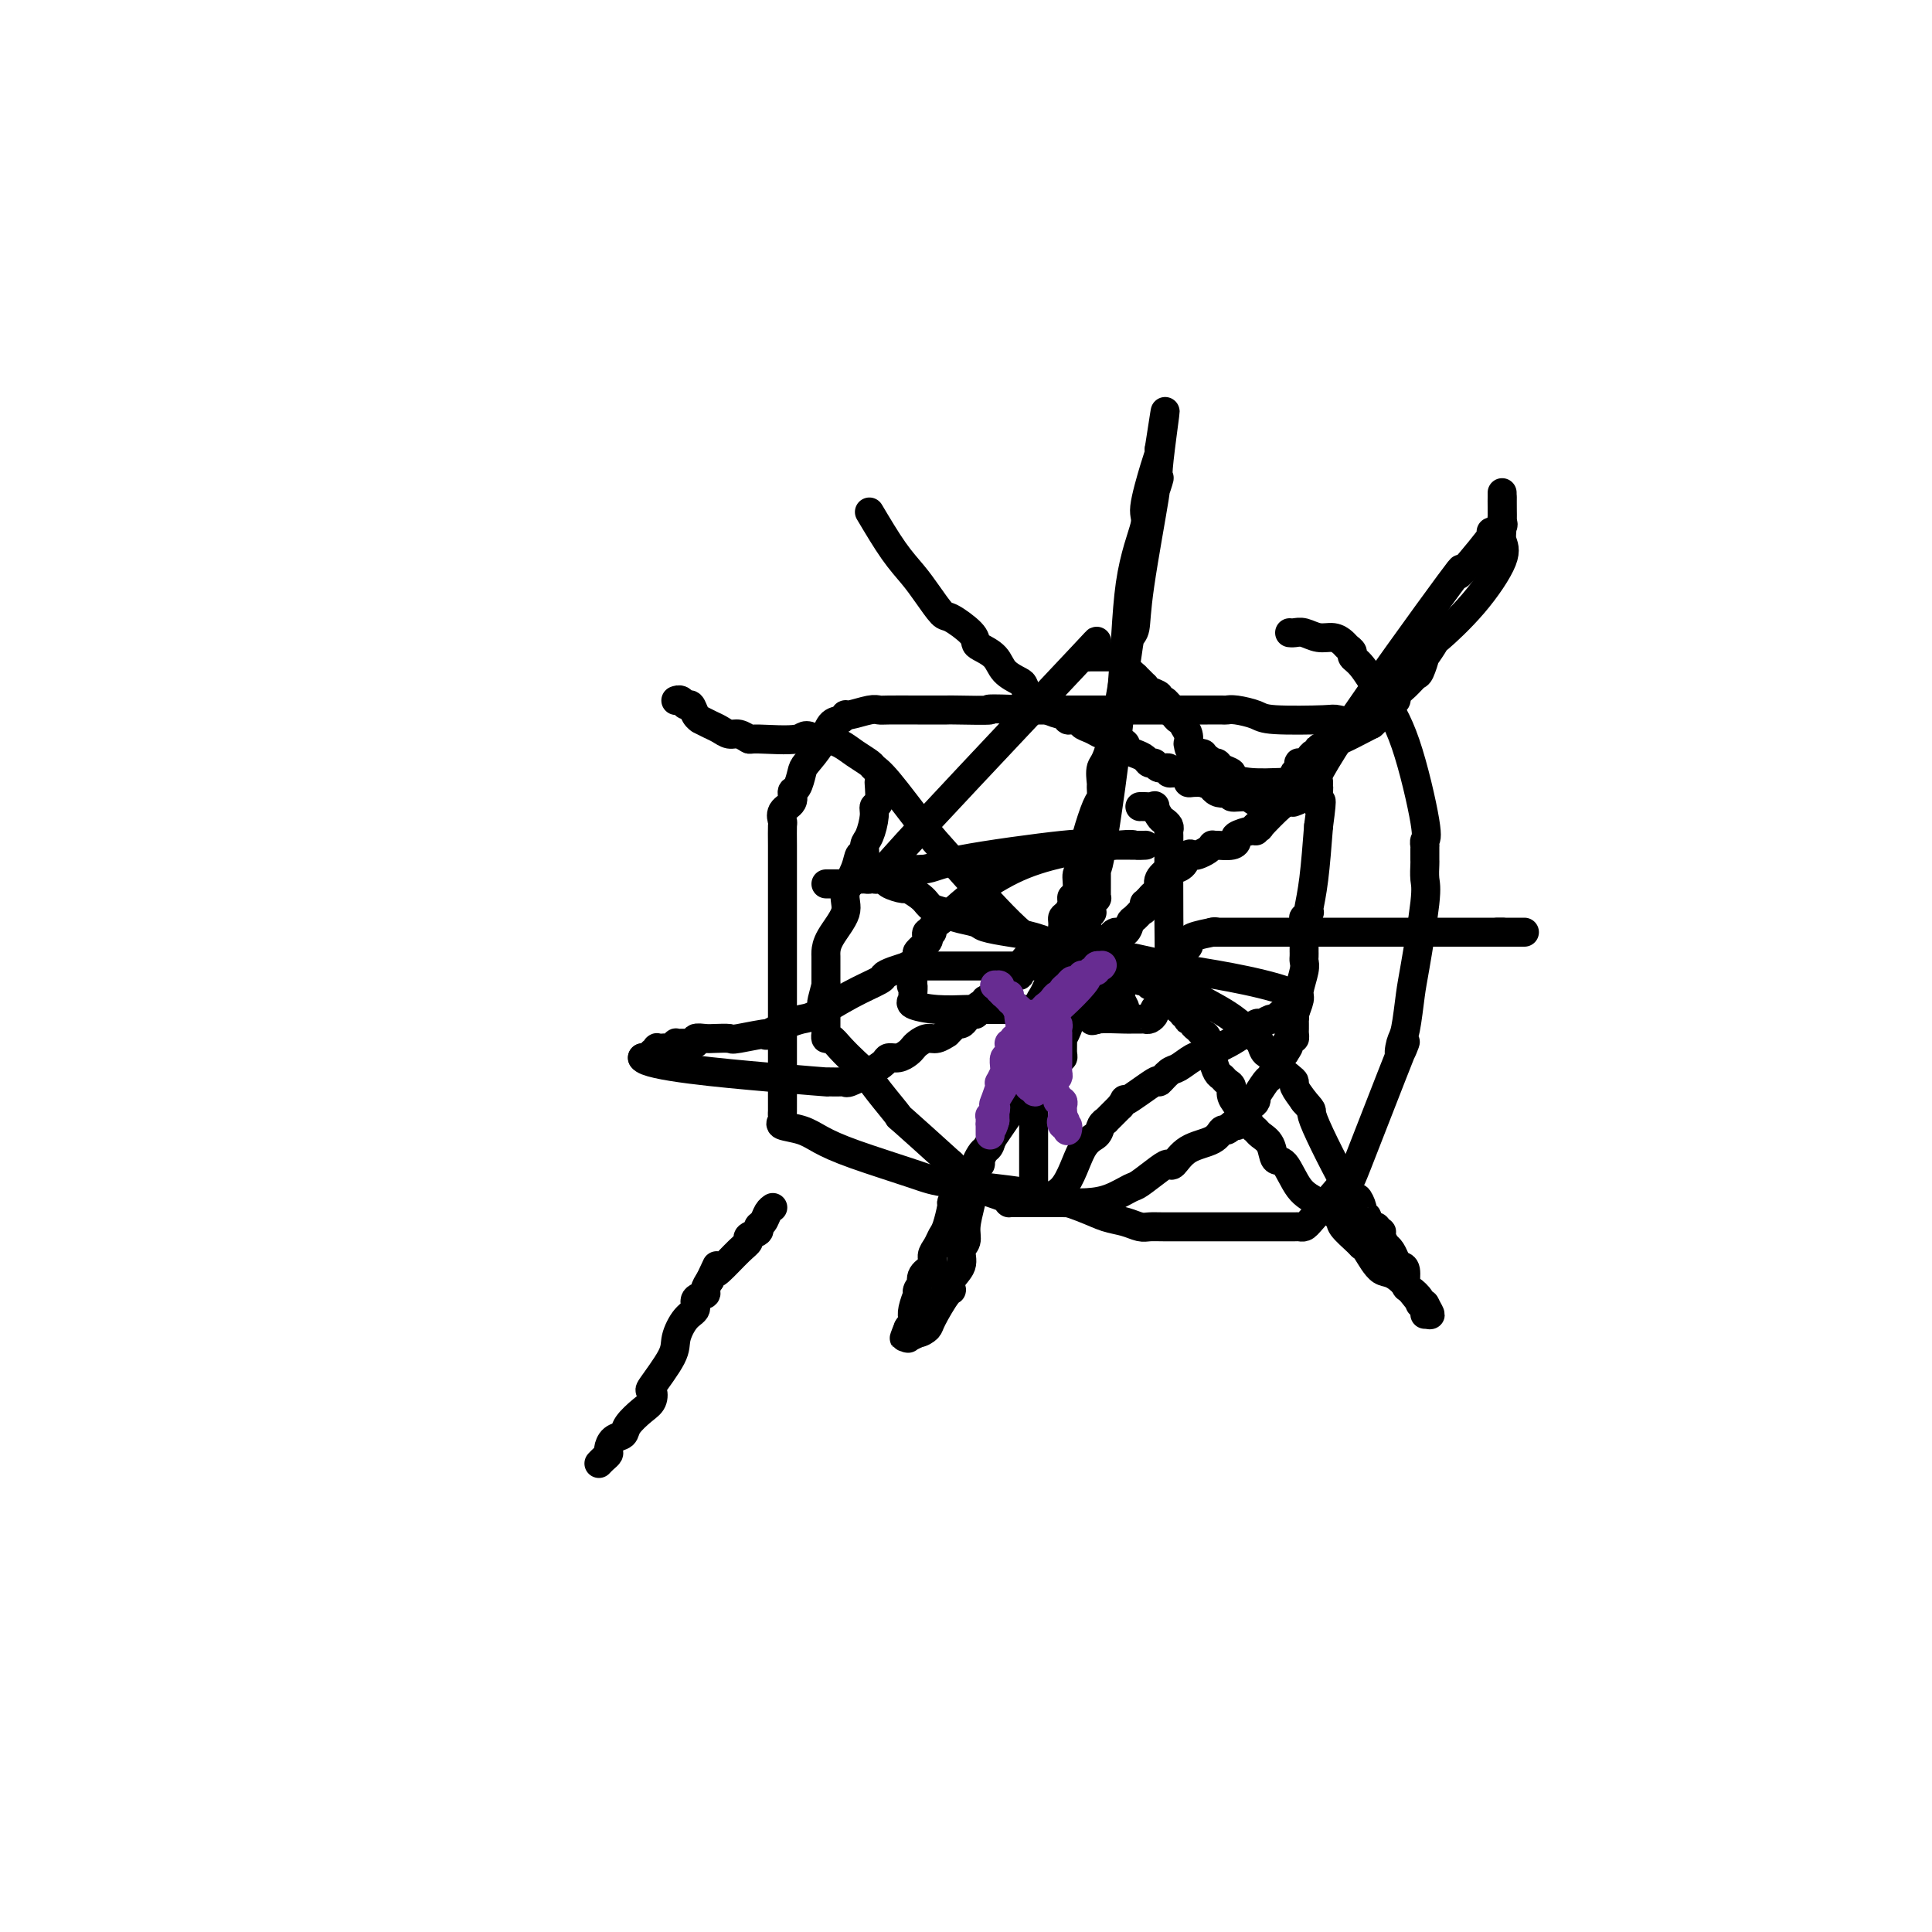 <svg viewBox='0 0 400 400' version='1.1' xmlns='http://www.w3.org/2000/svg' xmlns:xlink='http://www.w3.org/1999/xlink'><g fill='none' stroke='#000000' stroke-width='6' stroke-linecap='round' stroke-linejoin='round'><path d='M124,303c0.305,-0.325 0.611,-0.650 1,-1c0.389,-0.350 0.862,-0.726 1,-1c0.138,-0.274 -0.059,-0.448 0,-1c0.059,-0.552 0.373,-1.484 1,-2c0.627,-0.516 1.566,-0.615 2,-1c0.434,-0.385 0.361,-1.054 1,-2c0.639,-0.946 1.990,-2.168 3,-3c1.010,-0.832 1.681,-1.274 2,-2c0.319,-0.726 0.287,-1.735 0,-2c-0.287,-0.265 -0.829,0.214 0,-1c0.829,-1.214 3.029,-4.122 4,-6c0.971,-1.878 0.713,-2.727 1,-4c0.287,-1.273 1.120,-2.970 2,-4c0.880,-1.030 1.808,-1.392 2,-2c0.192,-0.608 -0.351,-1.462 0,-2c0.351,-0.538 1.594,-0.760 2,-1c0.406,-0.240 -0.027,-0.497 0,-1c0.027,-0.503 0.513,-1.251 1,-2'/><path d='M147,265c2.078,-4.378 1.273,-2.822 1,-2c-0.273,0.822 -0.013,0.911 1,0c1.013,-0.911 2.778,-2.822 4,-4c1.222,-1.178 1.900,-1.624 2,-2c0.100,-0.376 -0.377,-0.682 0,-1c0.377,-0.318 1.607,-0.649 2,-1c0.393,-0.351 -0.052,-0.721 0,-1c0.052,-0.279 0.602,-0.467 1,-1c0.398,-0.533 0.646,-1.413 1,-2c0.354,-0.587 0.816,-0.882 1,-1c0.184,-0.118 0.092,-0.059 0,0'/><path d='M182,162c0.119,1.609 0.238,3.217 0,4c-0.238,0.783 -0.833,0.740 -1,1c-0.167,0.260 0.096,0.824 0,2c-0.096,1.176 -0.549,2.963 -1,4c-0.451,1.037 -0.900,1.323 -1,2c-0.100,0.677 0.148,1.743 0,2c-0.148,0.257 -0.691,-0.297 -1,0c-0.309,0.297 -0.384,1.446 -1,3c-0.616,1.554 -1.773,3.515 -2,5c-0.227,1.485 0.475,2.495 0,4c-0.475,1.505 -2.127,3.505 -3,5c-0.873,1.495 -0.966,2.483 -1,3c-0.034,0.517 -0.009,0.561 0,1c0.009,0.439 0.002,1.272 0,2c-0.002,0.728 -0.001,1.351 0,2c0.001,0.649 0.000,1.325 0,2'/><path d='M171,204c-1.702,6.538 -0.456,1.884 0,1c0.456,-0.884 0.122,2.001 0,3c-0.122,0.999 -0.033,0.110 0,0c0.033,-0.110 0.009,0.559 0,1c-0.009,0.441 -0.002,0.653 0,1c0.002,0.347 0.001,0.829 0,1c-0.001,0.171 -0.000,0.032 0,0c0.000,-0.032 0.000,0.044 0,0c-0.000,-0.044 -0.000,-0.209 0,0c0.000,0.209 0.000,0.792 0,1c-0.000,0.208 -0.000,0.042 0,0c0.000,-0.042 0.000,0.041 0,0c-0.000,-0.041 -0.000,-0.207 0,0c0.000,0.207 0.000,0.786 0,1c-0.000,0.214 -0.000,0.061 0,0c0.000,-0.061 0.000,-0.032 0,0c-0.000,0.032 -0.001,0.065 0,0c0.001,-0.065 0.003,-0.229 0,0c-0.003,0.229 -0.010,0.851 0,1c0.010,0.149 0.037,-0.174 0,0c-0.037,0.174 -0.137,0.847 0,1c0.137,0.153 0.513,-0.212 1,0c0.487,0.212 1.085,1.001 2,2c0.915,0.999 2.147,2.209 3,3c0.853,0.791 1.328,1.165 2,2c0.672,0.835 1.541,2.131 3,4c1.459,1.869 3.508,4.311 4,5c0.492,0.689 -0.574,-0.375 1,1c1.574,1.375 5.787,5.187 10,9'/><path d='M197,241c4.808,5.204 3.828,4.715 5,5c1.172,0.285 4.496,1.344 6,2c1.504,0.656 1.186,0.908 1,1c-0.186,0.092 -0.242,0.025 0,0c0.242,-0.025 0.783,-0.007 1,0c0.217,0.007 0.110,0.002 0,0c-0.110,-0.002 -0.224,-0.000 0,0c0.224,0.000 0.785,0.000 1,0c0.215,-0.000 0.083,0.000 0,0c-0.083,-0.000 -0.117,-0.000 0,0c0.117,0.000 0.386,0.001 1,0c0.614,-0.001 1.573,-0.002 3,0c1.427,0.002 3.321,0.007 4,0c0.679,-0.007 0.144,-0.027 1,0c0.856,0.027 3.104,0.102 5,0c1.896,-0.102 3.439,-0.382 5,-1c1.561,-0.618 3.138,-1.575 4,-2c0.862,-0.425 1.008,-0.320 2,-1c0.992,-0.680 2.829,-2.145 4,-3c1.171,-0.855 1.676,-1.098 2,-1c0.324,0.098 0.468,0.539 1,0c0.532,-0.539 1.453,-2.057 3,-3c1.547,-0.943 3.721,-1.310 5,-2c1.279,-0.690 1.663,-1.701 2,-2c0.337,-0.299 0.626,0.116 1,0c0.374,-0.116 0.832,-0.763 1,-1c0.168,-0.237 0.045,-0.063 0,0c-0.045,0.063 -0.012,0.017 0,0c0.012,-0.017 0.003,-0.005 0,0c-0.003,0.005 -0.002,0.002 0,0'/><path d='M255,233c4.580,-2.475 1.031,-0.663 0,0c-1.031,0.663 0.456,0.178 1,0c0.544,-0.178 0.146,-0.048 0,0c-0.146,0.048 -0.039,0.013 0,0c0.039,-0.013 0.011,-0.003 0,0c-0.011,0.003 -0.005,-0.001 0,0c0.005,0.001 0.009,0.007 0,0c-0.009,-0.007 -0.031,-0.025 0,0c0.031,0.025 0.116,0.095 0,0c-0.116,-0.095 -0.434,-0.354 0,-1c0.434,-0.646 1.619,-1.680 2,-2c0.381,-0.320 -0.043,0.075 0,0c0.043,-0.075 0.554,-0.619 1,-1c0.446,-0.381 0.826,-0.598 1,-1c0.174,-0.402 0.141,-0.989 0,-1c-0.141,-0.011 -0.389,0.554 0,0c0.389,-0.554 1.413,-2.229 2,-3c0.587,-0.771 0.735,-0.640 1,-1c0.265,-0.360 0.648,-1.212 1,-2c0.352,-0.788 0.672,-1.511 1,-2c0.328,-0.489 0.664,-0.745 1,-1'/><path d='M266,218c1.657,-2.422 0.300,-0.978 0,-1c-0.300,-0.022 0.455,-1.511 1,-2c0.545,-0.489 0.878,0.023 1,0c0.122,-0.023 0.033,-0.580 0,-1c-0.033,-0.420 -0.010,-0.702 0,-1c0.010,-0.298 0.007,-0.612 0,-1c-0.007,-0.388 -0.017,-0.850 0,-1c0.017,-0.150 0.061,0.013 0,0c-0.061,-0.013 -0.227,-0.203 0,-1c0.227,-0.797 0.845,-2.202 1,-3c0.155,-0.798 -0.155,-0.988 0,-2c0.155,-1.012 0.774,-2.844 1,-4c0.226,-1.156 0.061,-1.634 0,-2c-0.061,-0.366 -0.016,-0.619 0,-1c0.016,-0.381 0.004,-0.888 0,-1c-0.004,-0.112 -0.001,0.173 0,0c0.001,-0.173 0.000,-0.802 0,-1c-0.000,-0.198 -0.000,0.035 0,0c0.000,-0.035 0.000,-0.339 0,-1c-0.000,-0.661 -0.000,-1.679 0,-2c0.000,-0.321 0.000,0.053 0,0c-0.000,-0.053 -0.001,-0.535 0,-1c0.001,-0.465 0.004,-0.913 0,-1c-0.004,-0.087 -0.015,0.187 0,0c0.015,-0.187 0.056,-0.835 0,-1c-0.056,-0.165 -0.208,0.152 0,0c0.208,-0.152 0.777,-0.773 1,-1c0.223,-0.227 0.101,-0.061 0,0c-0.101,0.061 -0.181,0.016 0,-1c0.181,-1.016 0.623,-3.005 1,-6c0.377,-2.995 0.688,-6.998 1,-11'/><path d='M273,171c1.083,-8.007 0.290,-4.524 0,-4c-0.290,0.524 -0.078,-1.912 0,-3c0.078,-1.088 0.021,-0.827 0,-1c-0.021,-0.173 -0.006,-0.778 0,-1c0.006,-0.222 0.001,-0.059 0,0c-0.001,0.059 -0.000,0.016 0,0c0.000,-0.016 -0.000,-0.004 0,0c0.000,0.004 0.001,0.001 0,0c-0.001,-0.001 -0.003,-0.001 0,0c0.003,0.001 0.010,0.001 0,0c-0.010,-0.001 -0.039,-0.003 -1,0c-0.961,0.003 -2.854,0.012 -4,0c-1.146,-0.012 -1.543,-0.044 -3,0c-1.457,0.044 -3.973,0.166 -6,0c-2.027,-0.166 -3.566,-0.619 -4,-1c-0.434,-0.381 0.238,-0.690 0,-1c-0.238,-0.310 -1.387,-0.623 -2,-1c-0.613,-0.377 -0.689,-0.819 -1,-1c-0.311,-0.181 -0.857,-0.100 -1,0c-0.143,0.100 0.115,0.219 0,0c-0.115,-0.219 -0.604,-0.777 -1,-1c-0.396,-0.223 -0.698,-0.112 -1,0'/><path d='M249,157c-3.607,-1.344 -0.626,-1.203 0,-1c0.626,0.203 -1.104,0.468 -2,0c-0.896,-0.468 -0.957,-1.671 -1,-2c-0.043,-0.329 -0.067,0.214 0,0c0.067,-0.214 0.225,-1.185 0,-2c-0.225,-0.815 -0.835,-1.475 -1,-2c-0.165,-0.525 0.113,-0.915 0,-1c-0.113,-0.085 -0.618,0.136 -1,0c-0.382,-0.136 -0.641,-0.629 -1,-1c-0.359,-0.371 -0.818,-0.620 -1,-1c-0.182,-0.380 -0.085,-0.889 0,-1c0.085,-0.111 0.160,0.178 0,0c-0.160,-0.178 -0.555,-0.822 -1,-1c-0.445,-0.178 -0.942,0.111 -1,0c-0.058,-0.111 0.321,-0.621 0,-1c-0.321,-0.379 -1.344,-0.628 -2,-1c-0.656,-0.372 -0.945,-0.869 -1,-1c-0.055,-0.131 0.122,0.103 0,0c-0.122,-0.103 -0.545,-0.543 -1,-1c-0.455,-0.457 -0.944,-0.931 -1,-1c-0.056,-0.069 0.321,0.269 0,0c-0.321,-0.269 -1.342,-1.144 -2,-2c-0.658,-0.856 -0.955,-1.694 -1,-2c-0.045,-0.306 0.160,-0.082 0,0c-0.160,0.082 -0.686,0.022 -1,0c-0.314,-0.022 -0.416,-0.006 -1,0c-0.584,0.006 -1.651,0.002 -2,0c-0.349,-0.002 0.022,-0.000 0,0c-0.022,0.000 -0.435,0.000 -1,0c-0.565,-0.000 -1.283,-0.000 -2,0'/><path d='M225,136c0.566,-1.823 4.981,-6.381 -1,0c-5.981,6.381 -22.358,23.699 -31,33c-8.642,9.301 -9.548,10.583 -10,11c-0.452,0.417 -0.450,-0.032 -1,0c-0.550,0.032 -1.653,0.543 -2,1c-0.347,0.457 0.062,0.858 0,1c-0.062,0.142 -0.595,0.024 -1,0c-0.405,-0.024 -0.682,0.046 -1,0c-0.318,-0.046 -0.676,-0.209 -1,0c-0.324,0.209 -0.613,0.788 -1,1c-0.387,0.212 -0.874,0.057 -1,0c-0.126,-0.057 0.107,-0.015 0,0c-0.107,0.015 -0.554,0.004 -1,0c-0.446,-0.004 -0.890,-0.001 -1,0c-0.110,0.001 0.114,0.000 0,0c-0.114,-0.000 -0.566,-0.000 -1,0c-0.434,0.000 -0.848,0.000 -1,0c-0.152,-0.000 -0.041,-0.000 0,0c0.041,0.000 0.011,0.000 0,0c-0.011,-0.000 -0.003,-0.000 0,0c0.003,0.000 0.002,0.000 0,0'/><path d='M214,228c-0.098,0.158 -0.195,0.315 0,0c0.195,-0.315 0.683,-1.103 1,-2c0.317,-0.897 0.463,-1.903 1,-3c0.537,-1.097 1.465,-2.287 2,-3c0.535,-0.713 0.679,-0.951 1,-1c0.321,-0.049 0.820,0.089 1,0c0.180,-0.089 0.041,-0.407 0,-1c-0.041,-0.593 0.017,-1.461 0,-2c-0.017,-0.539 -0.110,-0.747 0,-1c0.110,-0.253 0.422,-0.550 1,-2c0.578,-1.450 1.423,-4.052 2,-6c0.577,-1.948 0.887,-3.243 1,-4c0.113,-0.757 0.030,-0.976 0,-1c-0.030,-0.024 -0.008,0.148 0,0c0.008,-0.148 0.002,-0.617 0,-1c-0.002,-0.383 -0.001,-0.680 0,-1c0.001,-0.320 0.000,-0.663 0,-1c-0.000,-0.337 -0.000,-0.669 0,-1'/><path d='M224,198c0.614,-3.212 0.150,-1.242 0,-1c-0.150,0.242 0.013,-1.245 0,-2c-0.013,-0.755 -0.201,-0.780 0,-1c0.201,-0.220 0.790,-0.637 1,-1c0.210,-0.363 0.042,-0.672 0,-1c-0.042,-0.328 0.041,-0.676 0,-1c-0.041,-0.324 -0.207,-0.626 0,-1c0.207,-0.374 0.786,-0.821 1,-1c0.214,-0.179 0.061,-0.090 0,0c-0.061,0.090 -0.030,0.183 0,0c0.030,-0.183 0.061,-0.640 0,-1c-0.061,-0.360 -0.212,-0.622 0,-1c0.212,-0.378 0.789,-0.871 1,-1c0.211,-0.129 0.057,0.107 0,0c-0.057,-0.107 -0.015,-0.555 0,-1c0.015,-0.445 0.004,-0.887 0,-1c-0.004,-0.113 -0.001,0.102 0,0c0.001,-0.102 0.000,-0.521 0,-1c-0.000,-0.479 0.001,-1.018 0,-2c-0.001,-0.982 -0.002,-2.407 0,-2c0.002,0.407 0.009,2.645 1,-3c0.991,-5.645 2.966,-19.172 4,-30c1.034,-10.828 1.128,-18.958 2,-25c0.872,-6.042 2.521,-9.996 3,-12c0.479,-2.004 -0.211,-2.057 0,-4c0.211,-1.943 1.325,-5.775 2,-8c0.675,-2.225 0.913,-2.844 1,-3c0.087,-0.156 0.023,0.150 0,0c-0.023,-0.150 -0.007,-0.757 0,-1c0.007,-0.243 0.003,-0.121 0,0'/><path d='M240,93c2.456,-15.971 0.595,-3.397 0,2c-0.595,5.397 0.076,3.617 0,4c-0.076,0.383 -0.899,2.927 -1,3c-0.101,0.073 0.522,-2.327 0,1c-0.522,3.327 -2.188,12.380 -3,18c-0.812,5.620 -0.771,7.808 -1,9c-0.229,1.192 -0.727,1.388 -1,2c-0.273,0.612 -0.322,1.640 -1,6c-0.678,4.360 -1.985,12.051 -3,16c-1.015,3.949 -1.738,4.157 -2,5c-0.262,0.843 -0.063,2.321 0,3c0.063,0.679 -0.012,0.559 0,1c0.012,0.441 0.109,1.442 0,2c-0.109,0.558 -0.426,0.673 -1,2c-0.574,1.327 -1.407,3.868 -2,6c-0.593,2.132 -0.948,3.857 -1,5c-0.052,1.143 0.197,1.706 0,2c-0.197,0.294 -0.840,0.320 -1,1c-0.160,0.680 0.163,2.013 0,3c-0.163,0.987 -0.814,1.627 -1,2c-0.186,0.373 0.091,0.478 0,1c-0.091,0.522 -0.549,1.460 -1,2c-0.451,0.540 -0.894,0.683 -1,1c-0.106,0.317 0.127,0.809 0,2c-0.127,1.191 -0.612,3.081 -1,5c-0.388,1.919 -0.679,3.868 -1,5c-0.321,1.132 -0.674,1.448 -1,2c-0.326,0.552 -0.626,1.341 -1,2c-0.374,0.659 -0.821,1.188 -1,2c-0.179,0.812 -0.089,1.906 0,3'/><path d='M215,211c-1.950,6.975 -0.326,1.413 0,0c0.326,-1.413 -0.645,1.322 -1,3c-0.355,1.678 -0.095,2.300 0,4c0.095,1.700 0.026,4.478 0,6c-0.026,1.522 -0.007,1.787 0,4c0.007,2.213 0.002,6.375 0,9c-0.002,2.625 -0.000,3.712 0,4c0.000,0.288 0.000,-0.224 0,0c-0.000,0.224 -0.000,1.185 0,2c0.000,0.815 0.000,1.485 0,2c-0.000,0.515 0.000,0.874 0,1c-0.000,0.126 -0.000,0.019 0,0c0.000,-0.019 0.000,0.051 0,0c-0.000,-0.051 -0.001,-0.224 0,0c0.001,0.224 0.005,0.845 0,1c-0.005,0.155 -0.020,-0.154 0,0c0.020,0.154 0.073,0.773 0,1c-0.073,0.227 -0.274,0.061 0,0c0.274,-0.061 1.023,-0.018 1,0c-0.023,0.018 -0.816,0.013 0,0c0.816,-0.013 3.242,-0.032 5,-2c1.758,-1.968 2.848,-5.885 4,-8c1.152,-2.115 2.365,-2.427 3,-3c0.635,-0.573 0.691,-1.407 1,-2c0.309,-0.593 0.870,-0.947 1,-1c0.130,-0.053 -0.172,0.193 0,0c0.172,-0.193 0.819,-0.825 1,-1c0.181,-0.175 -0.105,0.107 0,0c0.105,-0.107 0.601,-0.602 1,-1c0.399,-0.398 0.699,-0.699 1,-1'/><path d='M232,229c1.728,-2.606 0.047,-0.619 1,-1c0.953,-0.381 4.538,-3.128 6,-4c1.462,-0.872 0.801,0.133 1,0c0.199,-0.133 1.259,-1.403 2,-2c0.741,-0.597 1.162,-0.522 2,-1c0.838,-0.478 2.093,-1.510 3,-2c0.907,-0.490 1.465,-0.436 3,-1c1.535,-0.564 4.046,-1.744 6,-3c1.954,-1.256 3.350,-2.589 4,-3c0.650,-0.411 0.555,0.100 1,0c0.445,-0.100 1.430,-0.811 2,-1c0.570,-0.189 0.726,0.145 1,0c0.274,-0.145 0.666,-0.770 1,-1c0.334,-0.230 0.611,-0.065 1,0c0.389,0.065 0.889,0.032 1,0c0.111,-0.032 -0.166,-0.061 0,0c0.166,0.061 0.777,0.212 1,0c0.223,-0.212 0.060,-0.788 0,-1c-0.060,-0.212 -0.015,-0.061 0,0c0.015,0.061 0.002,0.032 0,0c-0.002,-0.032 0.007,-0.066 0,0c-0.007,0.066 -0.029,0.233 0,0c0.029,-0.233 0.110,-0.864 0,-1c-0.110,-0.136 -0.412,0.224 0,0c0.412,-0.224 1.537,-1.033 0,-2c-1.537,-0.967 -5.735,-2.090 -10,-3c-4.265,-0.910 -8.597,-1.605 -11,-2c-2.403,-0.395 -2.878,-0.491 -5,-1c-2.122,-0.509 -5.892,-1.431 -9,-2c-3.108,-0.569 -5.554,-0.784 -8,-1'/><path d='M225,197c-6.635,-1.710 -1.721,-0.486 -1,0c0.721,0.486 -2.749,0.232 -4,0c-1.251,-0.232 -0.283,-0.443 -1,-1c-0.717,-0.557 -3.120,-1.458 -5,-2c-1.880,-0.542 -3.237,-0.723 -5,-1c-1.763,-0.277 -3.933,-0.651 -5,-1c-1.067,-0.349 -1.033,-0.673 -2,-1c-0.967,-0.327 -2.936,-0.656 -4,-1c-1.064,-0.344 -1.225,-0.704 -2,-1c-0.775,-0.296 -2.166,-0.527 -3,-1c-0.834,-0.473 -1.111,-1.189 -2,-2c-0.889,-0.811 -2.390,-1.719 -3,-2c-0.610,-0.281 -0.330,0.065 -1,0c-0.670,-0.065 -2.289,-0.539 -3,-1c-0.711,-0.461 -0.515,-0.907 -1,-1c-0.485,-0.093 -1.650,0.167 -2,0c-0.350,-0.167 0.116,-0.763 0,-1c-0.116,-0.237 -0.815,-0.116 -1,0c-0.185,0.116 0.142,0.227 0,0c-0.142,-0.227 -0.754,-0.793 -1,-1c-0.246,-0.207 -0.128,-0.056 0,0c0.128,0.056 0.265,0.015 0,0c-0.265,-0.015 -0.933,-0.004 1,0c1.933,0.004 6.466,0.002 11,0'/><path d='M191,180c2.466,-0.271 2.631,-0.948 8,-2c5.369,-1.052 15.940,-2.478 21,-3c5.060,-0.522 4.608,-0.140 5,0c0.392,0.140 1.630,0.037 3,0c1.370,-0.037 2.874,-0.010 4,0c1.126,0.010 1.875,0.003 2,0c0.125,-0.003 -0.373,-0.001 0,0c0.373,0.001 1.619,0.000 2,0c0.381,-0.000 -0.102,0.000 0,0c0.102,-0.000 0.788,-0.002 1,0c0.212,0.002 -0.049,0.007 0,0c0.049,-0.007 0.410,-0.024 0,0c-0.410,0.024 -1.590,0.091 -2,0c-0.410,-0.091 -0.048,-0.340 -4,0c-3.952,0.340 -12.217,1.268 -19,4c-6.783,2.732 -12.084,7.267 -14,9c-1.916,1.733 -0.447,0.664 -1,1c-0.553,0.336 -3.127,2.078 -4,3c-0.873,0.922 -0.046,1.025 0,1c0.046,-0.025 -0.691,-0.177 -1,0c-0.309,0.177 -0.192,0.684 0,1c0.192,0.316 0.457,0.441 0,1c-0.457,0.559 -1.638,1.552 -2,2c-0.362,0.448 0.095,0.351 0,1c-0.095,0.649 -0.741,2.042 -1,3c-0.259,0.958 -0.129,1.479 0,2'/><path d='M189,203c-0.615,1.820 -0.152,0.870 0,1c0.152,0.130 -0.009,1.341 0,2c0.009,0.659 0.186,0.765 0,1c-0.186,0.235 -0.735,0.599 0,1c0.735,0.401 2.755,0.840 5,1c2.245,0.160 4.716,0.043 6,0c1.284,-0.043 1.380,-0.012 3,0c1.620,0.012 4.763,0.003 8,0c3.237,-0.003 6.566,-0.001 8,0c1.434,0.001 0.972,0.000 1,0c0.028,-0.000 0.547,-0.000 1,0c0.453,0.000 0.840,0.001 1,0c0.160,-0.001 0.095,-0.003 0,0c-0.095,0.003 -0.218,0.012 0,0c0.218,-0.012 0.776,-0.044 1,0c0.224,0.044 0.112,0.163 0,0c-0.112,-0.163 -0.226,-0.607 0,-1c0.226,-0.393 0.793,-0.734 1,-1c0.207,-0.266 0.056,-0.456 0,-1c-0.056,-0.544 -0.015,-1.441 0,-2c0.015,-0.559 0.004,-0.781 0,-1c-0.004,-0.219 -0.001,-0.435 0,-1c0.001,-0.565 0.000,-1.479 0,-2c-0.000,-0.521 -0.000,-0.650 0,-1c0.000,-0.350 0.001,-0.921 0,-2c-0.001,-1.079 -0.003,-2.668 0,-4c0.003,-1.332 0.011,-2.409 0,-3c-0.011,-0.591 -0.041,-0.698 0,-1c0.041,-0.302 0.155,-0.801 0,-1c-0.155,-0.199 -0.577,-0.100 -1,0'/><path d='M223,188c0.214,-3.417 0.250,-1.458 0,-1c-0.250,0.458 -0.786,-0.583 -1,-1c-0.214,-0.417 -0.107,-0.208 0,0'/><path d='M222,186c0.000,0.000 0.000,1.000 0,1'/><path d='M222,187c0.243,0.187 0.850,0.155 1,0c0.150,-0.155 -0.156,-0.432 0,0c0.156,0.432 0.773,1.573 1,2c0.227,0.427 0.065,0.140 0,0c-0.065,-0.140 -0.032,-0.132 0,0c0.032,0.132 0.065,0.388 0,1c-0.065,0.612 -0.227,1.578 0,2c0.227,0.422 0.845,0.298 1,1c0.155,0.702 -0.152,2.228 0,3c0.152,0.772 0.763,0.789 1,1c0.237,0.211 0.101,0.617 0,1c-0.101,0.383 -0.168,0.743 0,1c0.168,0.257 0.571,0.411 1,1c0.429,0.589 0.886,1.611 1,2c0.114,0.389 -0.114,0.143 0,0c0.114,-0.143 0.570,-0.183 1,0c0.430,0.183 0.833,0.589 1,1c0.167,0.411 0.096,0.828 0,1c-0.096,0.172 -0.218,0.098 0,0c0.218,-0.098 0.776,-0.218 1,0c0.224,0.218 0.112,0.776 0,1c-0.112,0.224 -0.226,0.113 0,0c0.226,-0.113 0.793,-0.227 1,0c0.207,0.227 0.056,0.797 0,1c-0.056,0.203 -0.015,0.040 0,0c0.015,-0.040 0.004,0.042 0,0c-0.004,-0.042 -0.001,-0.207 0,0c0.001,0.207 0.000,0.788 0,1c-0.000,0.212 -0.000,0.057 0,0c0.000,-0.057 0.000,-0.016 0,0c-0.000,0.016 -0.000,0.008 0,0'/><path d='M232,207c1.611,3.094 0.639,0.828 0,0c-0.639,-0.828 -0.946,-0.219 -1,0c-0.054,0.219 0.144,0.048 0,0c-0.144,-0.048 -0.631,0.025 -1,0c-0.369,-0.025 -0.621,-0.150 -1,0c-0.379,0.150 -0.886,0.575 -1,1c-0.114,0.425 0.166,0.850 0,1c-0.166,0.150 -0.776,0.026 -1,0c-0.224,-0.026 -0.060,0.044 0,0c0.060,-0.044 0.016,-0.204 0,0c-0.016,0.204 -0.004,0.773 0,1c0.004,0.227 0.001,0.113 0,0c-0.001,-0.113 -0.000,-0.226 0,0c0.000,0.226 0.000,0.792 0,1c-0.000,0.208 -0.000,0.060 0,0c0.000,-0.060 0.000,-0.030 0,0'/><path d='M227,211c-1.129,0.619 -1.452,0.166 0,0c1.452,-0.166 4.679,-0.044 6,0c1.321,0.044 0.736,0.009 1,0c0.264,-0.009 1.376,0.009 2,0c0.624,-0.009 0.759,-0.045 1,0c0.241,0.045 0.586,0.170 1,0c0.414,-0.170 0.895,-0.637 1,-1c0.105,-0.363 -0.165,-0.622 0,-1c0.165,-0.378 0.766,-0.873 1,-1c0.234,-0.127 0.101,0.116 0,0c-0.101,-0.116 -0.171,-0.589 0,-1c0.171,-0.411 0.582,-0.760 1,-1c0.418,-0.240 0.844,-0.372 1,-3c0.156,-2.628 0.042,-7.751 0,-13c-0.042,-5.249 -0.010,-10.625 0,-13c0.010,-2.375 -0.000,-1.750 0,-2c0.000,-0.250 0.012,-1.375 0,-2c-0.012,-0.625 -0.046,-0.749 0,-1c0.046,-0.251 0.172,-0.627 0,-1c-0.172,-0.373 -0.641,-0.741 -1,-1c-0.359,-0.259 -0.608,-0.409 -1,-1c-0.392,-0.591 -0.928,-1.622 -1,-2c-0.072,-0.378 0.321,-0.101 0,0c-0.321,0.101 -1.356,0.027 -2,0c-0.644,-0.027 -0.898,-0.008 -1,0c-0.102,0.008 -0.051,0.004 0,0'/><path d='M180,106c1.729,2.905 3.458,5.809 5,8c1.542,2.191 2.897,3.668 4,5c1.103,1.332 1.956,2.518 3,4c1.044,1.482 2.281,3.261 3,4c0.719,0.739 0.921,0.438 2,1c1.079,0.562 3.036,1.988 4,3c0.964,1.012 0.934,1.609 1,2c0.066,0.391 0.227,0.576 1,1c0.773,0.424 2.157,1.087 3,2c0.843,0.913 1.144,2.077 2,3c0.856,0.923 2.267,1.606 3,2c0.733,0.394 0.789,0.498 1,1c0.211,0.502 0.579,1.403 1,2c0.421,0.597 0.896,0.892 1,1c0.104,0.108 -0.164,0.029 0,0c0.164,-0.029 0.761,-0.008 1,0c0.239,0.008 0.119,0.004 0,0'/><path d='M215,145c3.090,2.725 0.815,0.537 0,0c-0.815,-0.537 -0.170,0.578 0,1c0.170,0.422 -0.136,0.150 0,0c0.136,-0.150 0.715,-0.180 1,0c0.285,0.180 0.276,0.570 1,1c0.724,0.430 2.183,0.900 3,1c0.817,0.100 0.994,-0.170 1,0c0.006,0.170 -0.158,0.781 0,1c0.158,0.219 0.636,0.047 1,0c0.364,-0.047 0.612,0.030 1,0c0.388,-0.030 0.915,-0.166 1,0c0.085,0.166 -0.273,0.636 0,1c0.273,0.364 1.177,0.622 2,1c0.823,0.378 1.564,0.875 2,1c0.436,0.125 0.567,-0.121 1,0c0.433,0.121 1.166,0.609 2,1c0.834,0.391 1.767,0.683 2,1c0.233,0.317 -0.236,0.658 0,1c0.236,0.342 1.175,0.684 2,1c0.825,0.316 1.535,0.605 2,1c0.465,0.395 0.683,0.894 1,1c0.317,0.106 0.731,-0.183 1,0c0.269,0.183 0.391,0.836 1,1c0.609,0.164 1.704,-0.163 2,0c0.296,0.163 -0.206,0.814 0,1c0.206,0.186 1.119,-0.094 2,0c0.881,0.094 1.731,0.561 2,1c0.269,0.439 -0.043,0.849 0,1c0.043,0.151 0.441,0.043 1,0c0.559,-0.043 1.280,-0.022 2,0'/><path d='M249,162c5.704,2.504 2.964,0.264 2,0c-0.964,-0.264 -0.151,1.450 1,2c1.151,0.550 2.641,-0.063 3,0c0.359,0.063 -0.412,0.801 0,1c0.412,0.199 2.008,-0.143 3,0c0.992,0.143 1.379,0.770 2,1c0.621,0.230 1.476,0.062 2,0c0.524,-0.062 0.718,-0.017 1,0c0.282,0.017 0.654,0.004 1,0c0.346,-0.004 0.668,-0.001 1,0c0.332,0.001 0.675,0.001 1,0c0.325,-0.001 0.633,-0.004 1,0c0.367,0.004 0.792,0.015 1,0c0.208,-0.015 0.197,-0.057 0,0c-0.197,0.057 -0.581,0.212 0,0c0.581,-0.212 2.128,-0.793 3,-2c0.872,-1.207 1.067,-3.042 7,-12c5.933,-8.958 17.602,-25.041 22,-31c4.398,-5.959 1.526,-1.796 2,-2c0.474,-0.204 4.295,-4.776 6,-7c1.705,-2.224 1.294,-2.102 1,-2c-0.294,0.102 -0.471,0.182 0,0c0.471,-0.182 1.590,-0.626 2,-1c0.410,-0.374 0.110,-0.679 0,-1c-0.110,-0.321 -0.029,-0.660 0,-1c0.029,-0.340 0.008,-0.682 0,-1c-0.008,-0.318 -0.002,-0.611 0,-1c0.002,-0.389 0.001,-0.874 0,-1c-0.001,-0.126 -0.000,0.107 0,0c0.000,-0.107 0.000,-0.553 0,-1'/><path d='M311,103c0.000,-0.856 0.000,0.004 0,0c-0.000,-0.004 -0.001,-0.871 0,-1c0.001,-0.129 0.005,0.481 0,1c-0.005,0.519 -0.017,0.947 0,2c0.017,1.053 0.063,2.732 0,4c-0.063,1.268 -0.235,2.126 0,3c0.235,0.874 0.878,1.763 0,4c-0.878,2.237 -3.278,5.822 -6,9c-2.722,3.178 -5.766,5.948 -7,7c-1.234,1.052 -0.659,0.385 -1,1c-0.341,0.615 -1.599,2.510 -2,3c-0.401,0.490 0.056,-0.426 0,0c-0.056,0.426 -0.626,2.195 -1,3c-0.374,0.805 -0.551,0.648 -1,1c-0.449,0.352 -1.169,1.214 -2,2c-0.831,0.786 -1.772,1.495 -2,2c-0.228,0.505 0.256,0.808 0,1c-0.256,0.192 -1.251,0.275 -2,1c-0.749,0.725 -1.252,2.091 -2,3c-0.748,0.909 -1.740,1.360 -3,2c-1.260,0.640 -2.789,1.469 -4,2c-1.211,0.531 -2.106,0.766 -3,1'/><path d='M275,154c-2.013,0.936 -2.046,0.776 -2,1c0.046,0.224 0.171,0.830 0,1c-0.171,0.170 -0.638,-0.098 -1,0c-0.362,0.098 -0.619,0.561 -1,1c-0.381,0.439 -0.886,0.853 -1,1c-0.114,0.147 0.162,0.028 0,0c-0.162,-0.028 -0.762,0.034 -1,0c-0.238,-0.034 -0.115,-0.165 0,0c0.115,0.165 0.223,0.625 0,1c-0.223,0.375 -0.778,0.664 -1,1c-0.222,0.336 -0.111,0.719 0,1c0.111,0.281 0.222,0.460 0,1c-0.222,0.540 -0.778,1.440 -1,2c-0.222,0.560 -0.111,0.780 0,1'/><path d='M267,165c-1.443,1.913 -1.052,1.196 -2,2c-0.948,0.804 -3.236,3.129 -4,4c-0.764,0.871 -0.006,0.289 0,0c0.006,-0.289 -0.740,-0.285 -1,0c-0.260,0.285 -0.032,0.851 0,1c0.032,0.149 -0.131,-0.118 -1,0c-0.869,0.118 -2.443,0.620 -3,1c-0.557,0.380 -0.096,0.637 0,1c0.096,0.363 -0.172,0.832 -1,1c-0.828,0.168 -2.214,0.035 -3,0c-0.786,-0.035 -0.970,0.030 -1,0c-0.030,-0.030 0.094,-0.153 0,0c-0.094,0.153 -0.405,0.584 -1,1c-0.595,0.416 -1.472,0.819 -2,1c-0.528,0.181 -0.705,0.139 -1,0c-0.295,-0.139 -0.706,-0.377 -1,0c-0.294,0.377 -0.469,1.367 -1,2c-0.531,0.633 -1.418,0.907 -2,1c-0.582,0.093 -0.859,0.004 -1,0c-0.141,-0.004 -0.146,0.079 0,0c0.146,-0.079 0.441,-0.318 0,0c-0.441,0.318 -1.620,1.194 -2,2c-0.380,0.806 0.038,1.540 0,2c-0.038,0.460 -0.532,0.644 -1,1c-0.468,0.356 -0.910,0.883 -1,1c-0.090,0.117 0.172,-0.175 0,0c-0.172,0.175 -0.777,0.816 -1,1c-0.223,0.184 -0.064,-0.090 0,0c0.064,0.090 0.032,0.545 0,1'/><path d='M237,188c-0.666,1.123 0.169,-0.068 0,0c-0.169,0.068 -1.342,1.395 -2,2c-0.658,0.605 -0.803,0.487 -1,1c-0.197,0.513 -0.448,1.658 -1,2c-0.552,0.342 -1.406,-0.119 -2,0c-0.594,0.119 -0.930,0.816 -1,1c-0.070,0.184 0.125,-0.147 0,0c-0.125,0.147 -0.570,0.770 -1,1c-0.430,0.230 -0.844,0.066 -1,0c-0.156,-0.066 -0.055,-0.033 0,0c0.055,0.033 0.064,0.068 0,0c-0.064,-0.068 -0.201,-0.238 0,0c0.201,0.238 0.741,0.884 0,1c-0.741,0.116 -2.764,-0.299 0,1c2.764,1.299 10.313,4.311 14,6c3.687,1.689 3.512,2.053 5,3c1.488,0.947 4.640,2.477 7,4c2.360,1.523 3.927,3.041 5,4c1.073,0.959 1.653,1.360 2,2c0.347,0.640 0.461,1.520 1,2c0.539,0.480 1.502,0.561 2,1c0.498,0.439 0.531,1.236 1,2c0.469,0.764 1.373,1.493 2,2c0.627,0.507 0.976,0.790 1,1c0.024,0.210 -0.279,0.346 0,1c0.279,0.654 1.139,1.827 2,3'/><path d='M270,228c2.531,2.866 0.859,1.029 2,4c1.141,2.971 5.094,10.748 7,14c1.906,3.252 1.764,1.980 2,2c0.236,0.020 0.851,1.334 1,2c0.149,0.666 -0.166,0.685 0,1c0.166,0.315 0.814,0.925 1,1c0.186,0.075 -0.090,-0.387 0,0c0.090,0.387 0.545,1.622 1,2c0.455,0.378 0.911,-0.101 1,0c0.089,0.101 -0.187,0.783 0,1c0.187,0.217 0.838,-0.031 1,0c0.162,0.031 -0.164,0.341 0,1c0.164,0.659 0.817,1.669 1,2c0.183,0.331 -0.105,-0.015 0,0c0.105,0.015 0.602,0.393 1,1c0.398,0.607 0.697,1.443 1,2c0.303,0.557 0.611,0.835 1,1c0.389,0.165 0.860,0.216 1,1c0.140,0.784 -0.050,2.300 0,3c0.050,0.700 0.339,0.584 1,1c0.661,0.416 1.694,1.364 2,2c0.306,0.636 -0.114,0.959 0,1c0.114,0.041 0.763,-0.200 1,0c0.237,0.200 0.064,0.840 0,1c-0.064,0.160 -0.017,-0.159 0,0c0.017,0.159 0.005,0.795 0,1c-0.005,0.205 -0.001,-0.022 0,0c0.001,0.022 0.000,0.292 0,0c-0.000,-0.292 -0.000,-1.146 0,-2'/><path d='M295,270c3.220,5.712 -1.229,-1.006 -4,-4c-2.771,-2.994 -3.864,-2.262 -5,-3c-1.136,-0.738 -2.315,-2.945 -3,-4c-0.685,-1.055 -0.875,-0.958 -1,-1c-0.125,-0.042 -0.186,-0.224 -1,-1c-0.814,-0.776 -2.381,-2.146 -3,-3c-0.619,-0.854 -0.288,-1.193 -1,-2c-0.712,-0.807 -2.466,-2.082 -4,-3c-1.534,-0.918 -2.849,-1.478 -4,-3c-1.151,-1.522 -2.140,-4.005 -3,-5c-0.860,-0.995 -1.592,-0.503 -2,-1c-0.408,-0.497 -0.493,-1.984 -1,-3c-0.507,-1.016 -1.436,-1.560 -2,-2c-0.564,-0.440 -0.763,-0.776 -1,-1c-0.237,-0.224 -0.511,-0.336 -1,-1c-0.489,-0.664 -1.192,-1.880 -2,-3c-0.808,-1.120 -1.722,-2.144 -2,-3c-0.278,-0.856 0.080,-1.543 0,-2c-0.080,-0.457 -0.599,-0.683 -1,-1c-0.401,-0.317 -0.685,-0.725 -1,-1c-0.315,-0.275 -0.661,-0.416 -1,-1c-0.339,-0.584 -0.669,-1.609 -1,-3c-0.331,-1.391 -0.662,-3.147 -1,-4c-0.338,-0.853 -0.683,-0.803 -1,-1c-0.317,-0.197 -0.607,-0.640 -1,-1c-0.393,-0.360 -0.889,-0.636 -1,-1c-0.111,-0.364 0.164,-0.816 0,-1c-0.164,-0.184 -0.766,-0.101 -1,0c-0.234,0.101 -0.102,0.219 0,0c0.102,-0.219 0.172,-0.777 0,-1c-0.172,-0.223 -0.586,-0.112 -1,0'/><path d='M245,210c-3.664,-5.807 -0.824,-2.326 0,-1c0.824,1.326 -0.368,0.495 -1,0c-0.632,-0.495 -0.705,-0.654 -1,-1c-0.295,-0.346 -0.813,-0.880 -1,-1c-0.187,-0.120 -0.042,0.174 0,0c0.042,-0.174 -0.017,-0.816 0,-1c0.017,-0.184 0.110,0.091 0,0c-0.110,-0.091 -0.425,-0.546 -1,-1c-0.575,-0.454 -1.411,-0.905 -2,-1c-0.589,-0.095 -0.931,0.167 -1,0c-0.069,-0.167 0.136,-0.763 0,-1c-0.136,-0.237 -0.614,-0.116 -1,0c-0.386,0.116 -0.681,0.227 -1,0c-0.319,-0.227 -0.663,-0.793 -1,-1c-0.337,-0.207 -0.666,-0.055 -1,0c-0.334,0.055 -0.672,0.015 -1,0c-0.328,-0.015 -0.647,-0.004 -1,0c-0.353,0.004 -0.739,0.001 -1,0c-0.261,-0.001 -0.397,-0.000 -1,0c-0.603,0.000 -1.672,-0.000 -2,0c-0.328,0.000 0.085,0.000 0,0c-0.085,-0.000 -0.666,-0.001 -1,0c-0.334,0.001 -0.419,0.004 -1,0c-0.581,-0.004 -1.659,-0.016 -2,0c-0.341,0.016 0.053,0.060 0,0c-0.053,-0.060 -0.553,-0.225 -1,0c-0.447,0.225 -0.841,0.839 -1,1c-0.159,0.161 -0.084,-0.132 0,0c0.084,0.132 0.176,0.689 0,1c-0.176,0.311 -0.622,0.374 -1,1c-0.378,0.626 -0.689,1.813 -1,3'/><path d='M220,208c-0.675,1.139 -0.361,0.986 -1,2c-0.639,1.014 -2.230,3.195 -3,5c-0.770,1.805 -0.718,3.233 -1,4c-0.282,0.767 -0.896,0.874 -1,1c-0.104,0.126 0.304,0.271 0,1c-0.304,0.729 -1.320,2.041 -2,3c-0.680,0.959 -1.023,1.565 -1,2c0.023,0.435 0.411,0.700 -1,3c-1.411,2.300 -4.623,6.637 -6,9c-1.377,2.363 -0.919,2.752 -1,3c-0.081,0.248 -0.700,0.354 -1,1c-0.300,0.646 -0.279,1.833 -1,3c-0.721,1.167 -2.182,2.315 -3,3c-0.818,0.685 -0.992,0.907 -1,1c-0.008,0.093 0.151,0.055 0,1c-0.151,0.945 -0.613,2.872 -1,4c-0.387,1.128 -0.700,1.456 -1,2c-0.300,0.544 -0.588,1.302 -1,2c-0.412,0.698 -0.946,1.335 -1,2c-0.054,0.665 0.374,1.358 0,2c-0.374,0.642 -1.551,1.234 -2,2c-0.449,0.766 -0.172,1.705 0,2c0.172,0.295 0.239,-0.055 0,0c-0.239,0.055 -0.782,0.515 -1,1c-0.218,0.485 -0.110,0.994 0,1c0.110,0.006 0.223,-0.493 0,0c-0.223,0.493 -0.781,1.978 -1,3c-0.219,1.022 -0.097,1.583 0,2c0.097,0.417 0.171,0.691 0,1c-0.171,0.309 -0.585,0.655 -1,1'/><path d='M188,275c-1.547,4.117 -0.415,0.911 0,0c0.415,-0.911 0.111,0.474 0,1c-0.111,0.526 -0.031,0.194 0,0c0.031,-0.194 0.014,-0.251 0,0c-0.014,0.251 -0.024,0.810 0,1c0.024,0.190 0.083,0.013 0,0c-0.083,-0.013 -0.310,0.139 0,0c0.310,-0.139 1.155,-0.570 2,-1'/><path d='M190,276c0.745,-0.029 1.609,-0.601 2,-1c0.391,-0.399 0.309,-0.623 1,-2c0.691,-1.377 2.156,-3.906 3,-5c0.844,-1.094 1.067,-0.754 1,-1c-0.067,-0.246 -0.425,-1.079 0,-2c0.425,-0.921 1.633,-1.932 2,-3c0.367,-1.068 -0.108,-2.194 0,-3c0.108,-0.806 0.800,-1.291 1,-2c0.200,-0.709 -0.091,-1.642 0,-3c0.091,-1.358 0.563,-3.141 1,-5c0.437,-1.859 0.838,-3.794 1,-5c0.162,-1.206 0.085,-1.683 0,-2c-0.085,-0.317 -0.178,-0.474 0,-1c0.178,-0.526 0.626,-1.422 1,-2c0.374,-0.578 0.674,-0.837 1,-1c0.326,-0.163 0.679,-0.231 1,-1c0.321,-0.769 0.611,-2.238 1,-3c0.389,-0.762 0.878,-0.815 1,-1c0.122,-0.185 -0.124,-0.502 0,-1c0.124,-0.498 0.619,-1.176 1,-2c0.381,-0.824 0.648,-1.793 1,-2c0.352,-0.207 0.788,0.347 1,0c0.212,-0.347 0.200,-1.594 1,-4c0.800,-2.406 2.410,-5.969 4,-9c1.590,-3.031 3.158,-5.529 4,-7c0.842,-1.471 0.958,-1.914 1,-2c0.042,-0.086 0.011,0.184 0,0c-0.011,-0.184 -0.003,-0.823 0,-1c0.003,-0.177 0.001,0.106 0,0c-0.001,-0.106 -0.000,-0.602 0,-1c0.000,-0.398 0.000,-0.699 0,-1'/><path d='M220,203c3.023,-6.121 1.579,-2.424 1,-1c-0.579,1.424 -0.295,0.574 0,0c0.295,-0.574 0.601,-0.872 1,-1c0.399,-0.128 0.892,-0.087 1,0c0.108,0.087 -0.167,0.219 0,0c0.167,-0.219 0.777,-0.791 1,-1c0.223,-0.209 0.059,-0.056 0,0c-0.059,0.056 -0.013,0.015 0,0c0.013,-0.015 -0.008,-0.004 0,0c0.008,0.004 0.043,0.001 0,0c-0.043,-0.001 -0.165,-0.000 0,0c0.165,0.000 0.617,0.000 0,0c-0.617,-0.000 -2.304,-0.000 -3,0c-0.696,0.000 -0.401,-0.000 -4,0c-3.599,0.000 -11.092,0.000 -15,0c-3.908,-0.000 -4.232,-0.001 -5,0c-0.768,0.001 -1.980,0.003 -3,0c-1.020,-0.003 -1.846,-0.012 -3,0c-1.154,0.012 -2.634,0.043 -3,0c-0.366,-0.043 0.383,-0.162 0,0c-0.383,0.162 -1.899,0.604 -3,1c-1.101,0.396 -1.789,0.746 -2,1c-0.211,0.254 0.053,0.411 -1,1c-1.053,0.589 -3.423,1.611 -6,3c-2.577,1.389 -5.361,3.146 -7,4c-1.639,0.854 -2.134,0.807 -3,1c-0.866,0.193 -2.105,0.627 -3,1c-0.895,0.373 -1.448,0.687 -2,1'/><path d='M161,213c-4.287,2.177 -1.504,1.119 -2,1c-0.496,-0.119 -4.270,0.699 -6,1c-1.730,0.301 -1.415,0.084 -2,0c-0.585,-0.084 -2.071,-0.037 -3,0c-0.929,0.037 -1.300,0.063 -2,0c-0.700,-0.063 -1.728,-0.214 -2,0c-0.272,0.214 0.211,0.793 0,1c-0.211,0.207 -1.117,0.041 -2,0c-0.883,-0.041 -1.743,0.042 -2,0c-0.257,-0.042 0.090,-0.207 0,0c-0.090,0.207 -0.617,0.788 -1,1c-0.383,0.212 -0.624,0.056 -1,0c-0.376,-0.056 -0.889,-0.011 -1,0c-0.111,0.011 0.181,-0.011 0,0c-0.181,0.011 -0.833,0.056 -1,0c-0.167,-0.056 0.152,-0.212 0,0c-0.152,0.212 -0.776,0.793 -1,1c-0.224,0.207 -0.050,0.041 0,0c0.050,-0.041 -0.025,0.041 0,0c0.025,-0.041 0.150,-0.207 0,0c-0.150,0.207 -0.576,0.788 -1,1c-0.424,0.212 -0.846,0.057 -1,0c-0.154,-0.057 -0.041,-0.015 0,0c0.041,0.015 0.011,0.004 0,0c-0.011,-0.004 -0.003,-0.001 0,0c0.003,0.001 0.001,0.000 0,0c-0.001,-0.000 -0.000,-0.000 0,0c0.000,0.000 0.000,0.000 0,0c-0.000,-0.000 -0.000,-0.000 0,0'/><path d='M133,219c0.827,1.774 16.893,3.207 26,4c9.107,0.793 11.253,0.944 12,1c0.747,0.056 0.096,0.017 0,0c-0.096,-0.017 0.365,-0.010 1,0c0.635,0.010 1.445,0.024 2,0c0.555,-0.024 0.855,-0.087 1,0c0.145,0.087 0.136,0.326 1,0c0.864,-0.326 2.602,-1.215 4,-2c1.398,-0.785 2.455,-1.467 3,-2c0.545,-0.533 0.579,-0.916 1,-1c0.421,-0.084 1.229,0.131 2,0c0.771,-0.131 1.504,-0.608 2,-1c0.496,-0.392 0.753,-0.697 1,-1c0.247,-0.303 0.482,-0.602 1,-1c0.518,-0.398 1.319,-0.894 2,-1c0.681,-0.106 1.243,0.178 2,0c0.757,-0.178 1.708,-0.817 2,-1c0.292,-0.183 -0.076,0.092 0,0c0.076,-0.092 0.598,-0.550 1,-1c0.402,-0.450 0.686,-0.890 1,-1c0.314,-0.110 0.658,0.111 1,0c0.342,-0.111 0.683,-0.556 1,-1c0.317,-0.444 0.610,-0.889 1,-1c0.390,-0.111 0.875,0.111 1,0c0.125,-0.111 -0.111,-0.556 0,-1c0.111,-0.444 0.568,-0.889 1,-1c0.432,-0.111 0.838,0.111 1,0c0.162,-0.111 0.081,-0.556 0,-1'/><path d='M204,207c5.045,-2.732 2.656,-1.062 2,-1c-0.656,0.062 0.421,-1.485 1,-2c0.579,-0.515 0.662,0.003 1,0c0.338,-0.003 0.932,-0.526 1,-1c0.068,-0.474 -0.389,-0.900 0,-1c0.389,-0.100 1.624,0.127 2,0c0.376,-0.127 -0.106,-0.607 0,-1c0.106,-0.393 0.799,-0.697 1,-1c0.201,-0.303 -0.091,-0.603 0,-1c0.091,-0.397 0.564,-0.891 1,-1c0.436,-0.109 0.835,0.167 1,0c0.165,-0.167 0.096,-0.776 0,-1c-0.096,-0.224 -0.219,-0.062 0,0c0.219,0.062 0.779,0.024 1,0c0.221,-0.024 0.103,-0.033 0,0c-0.103,0.033 -0.190,0.107 0,0c0.190,-0.107 0.658,-0.396 0,-1c-0.658,-0.604 -2.443,-1.524 -6,-5c-3.557,-3.476 -8.888,-9.508 -12,-13c-3.112,-3.492 -4.006,-4.444 -6,-7c-1.994,-2.556 -5.089,-6.716 -7,-9c-1.911,-2.284 -2.637,-2.693 -3,-3c-0.363,-0.307 -0.362,-0.513 -1,-1c-0.638,-0.487 -1.913,-1.254 -3,-2c-1.087,-0.746 -1.985,-1.470 -3,-2c-1.015,-0.530 -2.147,-0.866 -3,-1c-0.853,-0.134 -1.426,-0.067 -2,0'/><path d='M169,153c-2.767,-1.388 -2.183,-0.357 -4,0c-1.817,0.357 -6.034,0.040 -8,0c-1.966,-0.040 -1.681,0.197 -2,0c-0.319,-0.197 -1.242,-0.827 -2,-1c-0.758,-0.173 -1.351,0.112 -2,0c-0.649,-0.112 -1.354,-0.620 -2,-1c-0.646,-0.380 -1.234,-0.631 -2,-1c-0.766,-0.369 -1.711,-0.854 -2,-1c-0.289,-0.146 0.077,0.048 0,0c-0.077,-0.048 -0.599,-0.339 -1,-1c-0.401,-0.661 -0.682,-1.694 -1,-2c-0.318,-0.306 -0.674,0.114 -1,0c-0.326,-0.114 -0.623,-0.763 -1,-1c-0.377,-0.237 -0.833,-0.064 -1,0c-0.167,0.064 -0.045,0.017 0,0c0.045,-0.017 0.013,-0.005 0,0c-0.013,0.005 -0.006,0.002 0,0'/><path d='M244,196c0.453,0.008 0.906,0.016 1,0c0.094,-0.016 -0.171,-0.057 0,0c0.171,0.057 0.778,0.211 1,0c0.222,-0.211 0.060,-0.788 0,-1c-0.060,-0.212 -0.016,-0.060 0,0c0.016,0.060 0.005,0.026 0,0c-0.005,-0.026 -0.004,-0.046 0,0c0.004,0.046 0.011,0.157 0,0c-0.011,-0.157 -0.042,-0.581 1,-1c1.042,-0.419 3.155,-0.834 4,-1c0.845,-0.166 0.423,-0.083 0,0'/><path d='M251,193c0.220,0.000 0.440,0.000 1,0c0.560,0.000 1.460,0.000 2,0c0.540,0.000 0.719,0.000 1,0c0.281,0.000 0.663,0.000 1,0c0.337,0.000 0.630,0.000 1,0c0.370,0.000 0.817,0.000 1,0c0.183,0.000 0.103,0.000 0,0c-0.103,0.000 -0.228,0.000 0,0c0.228,0.000 0.808,0.000 1,0c0.192,0.000 -0.004,0.000 2,0c2.004,0.000 6.206,0.000 13,0c6.794,-0.000 16.178,0.000 21,0c4.822,0.000 5.082,0.000 7,0c1.918,-0.000 5.496,-0.000 7,0c1.504,0.000 0.936,0.000 1,0c0.064,0.000 0.759,0.000 1,0c0.241,0.000 0.026,0.000 0,0c-0.026,0.000 0.135,0.000 0,0c-0.135,0.000 -0.568,0.000 -1,0'/><path d='M310,193c9.833,0.000 4.917,0.000 0,0'/><path d='M284,150c-0.295,0.112 -0.591,0.223 -2,0c-1.409,-0.223 -3.932,-0.782 -5,-1c-1.068,-0.218 -0.682,-0.097 -3,0c-2.318,0.097 -7.341,0.170 -10,0c-2.659,-0.170 -2.955,-0.581 -4,-1c-1.045,-0.419 -2.838,-0.844 -4,-1c-1.162,-0.156 -1.694,-0.042 -2,0c-0.306,0.042 -0.385,0.011 -1,0c-0.615,-0.011 -1.767,-0.003 -3,0c-1.233,0.003 -2.546,0.001 -4,0c-1.454,-0.001 -3.048,-0.000 -4,0c-0.952,0.000 -1.261,0.000 -2,0c-0.739,-0.000 -1.910,-0.000 -4,0c-2.090,0.000 -5.101,0.000 -7,0c-1.899,-0.000 -2.685,-0.000 -5,0c-2.315,0.000 -6.157,0.000 -10,0'/><path d='M214,147c-12.456,-0.464 -8.594,-0.124 -9,0c-0.406,0.124 -5.078,0.034 -7,0c-1.922,-0.034 -1.093,-0.010 -2,0c-0.907,0.010 -3.550,0.007 -6,0c-2.450,-0.007 -4.709,-0.017 -6,0c-1.291,0.017 -1.616,0.061 -2,0c-0.384,-0.061 -0.827,-0.226 -2,0c-1.173,0.226 -3.075,0.842 -4,1c-0.925,0.158 -0.871,-0.144 -1,0c-0.129,0.144 -0.440,0.733 -1,1c-0.560,0.267 -1.368,0.212 -2,1c-0.632,0.788 -1.088,2.420 -2,4c-0.912,1.580 -2.281,3.109 -3,4c-0.719,0.891 -0.789,1.144 -1,2c-0.211,0.856 -0.564,2.313 -1,3c-0.436,0.687 -0.954,0.602 -1,1c-0.046,0.398 0.380,1.280 0,2c-0.380,0.720 -1.566,1.279 -2,2c-0.434,0.721 -0.116,1.605 0,2c0.116,0.395 0.031,0.302 0,1c-0.031,0.698 -0.008,2.186 0,4c0.008,1.814 0.002,3.954 0,5c-0.002,1.046 -0.001,0.999 0,2c0.001,1.001 0.000,3.052 0,6c-0.000,2.948 -0.000,6.794 0,9c0.000,2.206 0.000,2.772 0,3c-0.000,0.228 -0.000,0.119 0,1c0.000,0.881 0.000,2.752 0,4c-0.000,1.248 -0.000,1.875 0,4c0.000,2.125 0.000,5.750 0,8c-0.000,2.250 -0.000,3.125 0,4'/><path d='M162,221c-0.000,9.223 -0.000,5.781 0,5c0.000,-0.781 0.001,1.100 0,2c-0.001,0.900 -0.004,0.819 0,1c0.004,0.181 0.013,0.625 0,1c-0.013,0.375 -0.049,0.680 0,1c0.049,0.320 0.182,0.654 0,1c-0.182,0.346 -0.681,0.705 0,1c0.681,0.295 2.542,0.526 4,1c1.458,0.474 2.514,1.190 4,2c1.486,0.810 3.401,1.715 7,3c3.599,1.285 8.881,2.950 12,4c3.119,1.050 4.074,1.485 8,2c3.926,0.515 10.823,1.108 16,2c5.177,0.892 8.633,2.081 11,3c2.367,0.919 3.646,1.567 5,2c1.354,0.433 2.784,0.652 4,1c1.216,0.348 2.220,0.825 3,1c0.780,0.175 1.338,0.047 2,0c0.662,-0.047 1.430,-0.013 3,0c1.570,0.013 3.944,0.003 7,0c3.056,-0.003 6.794,-0.001 10,0c3.206,0.001 5.881,0.001 7,0c1.119,-0.001 0.681,-0.002 1,0c0.319,0.002 1.395,0.009 2,0c0.605,-0.009 0.740,-0.033 1,0c0.260,0.033 0.647,0.124 1,0c0.353,-0.124 0.672,-0.464 2,-2c1.328,-1.536 3.664,-4.268 6,-7'/><path d='M278,245c1.681,-0.895 0.884,1.367 3,-4c2.116,-5.367 7.145,-18.362 9,-23c1.855,-4.638 0.537,-0.920 0,0c-0.537,0.920 -0.294,-0.957 0,-2c0.294,-1.043 0.639,-1.251 1,-3c0.361,-1.749 0.738,-5.040 1,-7c0.262,-1.960 0.410,-2.590 1,-6c0.590,-3.410 1.622,-9.600 2,-13c0.378,-3.400 0.101,-4.011 0,-5c-0.101,-0.989 -0.027,-2.355 0,-3c0.027,-0.645 0.006,-0.569 0,-1c-0.006,-0.431 0.001,-1.371 0,-2c-0.001,-0.629 -0.011,-0.949 0,-1c0.011,-0.051 0.044,0.165 0,0c-0.044,-0.165 -0.165,-0.713 0,-1c0.165,-0.287 0.614,-0.315 0,-4c-0.614,-3.685 -2.293,-11.029 -4,-16c-1.707,-4.971 -3.441,-7.570 -5,-10c-1.559,-2.430 -2.942,-4.692 -4,-6c-1.058,-1.308 -1.791,-1.661 -2,-2c-0.209,-0.339 0.107,-0.664 0,-1c-0.107,-0.336 -0.637,-0.682 -1,-1c-0.363,-0.318 -0.559,-0.607 -1,-1c-0.441,-0.393 -1.127,-0.890 -2,-1c-0.873,-0.110 -1.933,0.167 -3,0c-1.067,-0.167 -2.142,-0.777 -3,-1c-0.858,-0.223 -1.500,-0.060 -2,0c-0.500,0.060 -0.857,0.017 -1,0c-0.143,-0.017 -0.071,-0.009 0,0'/></g>
<g fill='none' stroke='#672C91' stroke-width='6' stroke-linecap='round' stroke-linejoin='round'><path d='M213,211c0.000,0.374 0.000,0.748 0,1c-0.000,0.252 -0.000,0.382 0,1c0.000,0.618 0.000,1.724 0,2c-0.000,0.276 -0.000,-0.279 0,0c0.000,0.279 0.000,1.393 0,2c-0.000,0.607 -0.000,0.706 0,1c0.000,0.294 0.000,0.784 0,1c-0.000,0.216 -0.000,0.157 0,0c0.000,-0.157 0.000,-0.411 0,0c-0.000,0.411 -0.001,1.487 0,2c0.001,0.513 0.003,0.463 0,1c-0.003,0.537 -0.011,1.659 0,2c0.011,0.341 0.041,-0.101 0,0c-0.041,0.101 -0.155,0.743 0,1c0.155,0.257 0.577,0.128 1,0'/><path d='M214,225c0.272,2.153 0.451,0.536 1,0c0.549,-0.536 1.468,0.007 2,0c0.532,-0.007 0.679,-0.566 1,-1c0.321,-0.434 0.818,-0.743 1,-1c0.182,-0.257 0.049,-0.463 0,-1c-0.049,-0.537 -0.013,-1.404 0,-2c0.013,-0.596 0.003,-0.920 0,-1c-0.003,-0.080 -0.001,0.083 0,0c0.001,-0.083 0.000,-0.414 0,-1c-0.000,-0.586 -0.000,-1.429 0,-2c0.000,-0.571 0.000,-0.870 0,-1c-0.000,-0.130 -0.000,-0.090 0,0c0.000,0.090 0.001,0.231 0,0c-0.001,-0.231 -0.004,-0.833 0,-1c0.004,-0.167 0.015,0.100 0,0c-0.015,-0.100 -0.056,-0.566 0,-1c0.056,-0.434 0.207,-0.834 0,-1c-0.207,-0.166 -0.774,-0.097 -1,0c-0.226,0.097 -0.113,0.222 0,0c0.113,-0.222 0.226,-0.792 0,-1c-0.226,-0.208 -0.792,-0.056 -1,0c-0.208,0.056 -0.060,0.015 0,0c0.060,-0.015 0.030,-0.004 0,0c-0.030,0.004 -0.060,0.001 0,0c0.060,-0.001 0.208,-0.000 0,0c-0.208,0.000 -0.774,0.000 -1,0c-0.226,-0.000 -0.113,-0.000 0,0'/><path d='M216,211c-0.460,-1.827 -0.109,-0.395 0,0c0.109,0.395 -0.023,-0.249 0,0c0.023,0.249 0.202,1.390 0,2c-0.202,0.610 -0.786,0.689 -1,1c-0.214,0.311 -0.057,0.853 0,1c0.057,0.147 0.015,-0.100 0,0c-0.015,0.100 -0.004,0.548 0,1c0.004,0.452 0.001,0.910 0,1c-0.001,0.090 -0.000,-0.186 0,0c0.000,0.186 0.000,0.834 0,1c-0.000,0.166 -0.000,-0.152 0,0c0.000,0.152 0.000,0.773 0,1c-0.000,0.227 0.000,0.061 0,0c-0.000,-0.061 -0.000,-0.016 0,0c0.000,0.016 0.000,0.004 0,0c-0.000,-0.004 -0.000,-0.001 0,0c0.000,0.001 0.001,0.000 0,0c-0.001,-0.000 -0.004,0.001 0,0c0.004,-0.001 0.015,-0.003 0,0c-0.015,0.003 -0.056,0.012 0,0c0.056,-0.012 0.207,-0.045 0,0c-0.207,0.045 -0.774,0.170 -1,0c-0.226,-0.170 -0.112,-0.633 0,-1c0.112,-0.367 0.223,-0.637 0,-1c-0.223,-0.363 -0.778,-0.818 -1,-1c-0.222,-0.182 -0.111,-0.091 0,0'/><path d='M213,216c-0.419,0.487 0.032,-0.796 0,-1c-0.032,-0.204 -0.547,0.671 -1,0c-0.453,-0.671 -0.843,-2.886 -1,-4c-0.157,-1.114 -0.080,-1.126 0,-1c0.080,0.126 0.162,0.389 0,0c-0.162,-0.389 -0.569,-1.429 -1,-2c-0.431,-0.571 -0.886,-0.674 -1,-1c-0.114,-0.326 0.114,-0.876 0,-1c-0.114,-0.124 -0.570,0.177 -1,0c-0.430,-0.177 -0.833,-0.832 -1,-1c-0.167,-0.168 -0.098,0.150 0,0c0.098,-0.150 0.225,-0.769 0,-1c-0.225,-0.231 -0.804,-0.073 -1,0c-0.196,0.073 -0.011,0.061 0,0c0.011,-0.061 -0.152,-0.171 0,0c0.152,0.171 0.619,0.624 1,1c0.381,0.376 0.677,0.675 1,1c0.323,0.325 0.674,0.675 1,1c0.326,0.325 0.626,0.626 1,1c0.374,0.374 0.821,0.821 1,1c0.179,0.179 0.089,0.089 0,0'/><path d='M211,209c0.996,1.000 0.988,1.000 1,1c0.012,0.000 0.046,0.000 0,0c-0.046,-0.000 -0.171,-0.000 0,0c0.171,0.000 0.638,0.001 1,0c0.362,-0.001 0.618,-0.003 1,0c0.382,0.003 0.890,0.012 1,0c0.110,-0.012 -0.178,-0.044 0,0c0.178,0.044 0.821,0.166 1,0c0.179,-0.166 -0.106,-0.618 0,-1c0.106,-0.382 0.602,-0.694 1,-1c0.398,-0.306 0.698,-0.607 1,-1c0.302,-0.393 0.606,-0.880 1,-1c0.394,-0.120 0.879,0.127 1,0c0.121,-0.127 -0.121,-0.626 0,-1c0.121,-0.374 0.606,-0.622 1,-1c0.394,-0.378 0.697,-0.885 1,-1c0.303,-0.115 0.606,0.161 1,0c0.394,-0.161 0.880,-0.760 1,-1c0.120,-0.240 -0.127,-0.121 0,0c0.127,0.121 0.626,0.242 1,0c0.374,-0.242 0.621,-0.849 1,-1c0.379,-0.151 0.888,0.154 1,0c0.112,-0.154 -0.174,-0.768 0,-1c0.174,-0.232 0.810,-0.083 1,0c0.190,0.083 -0.064,0.099 0,0c0.064,-0.099 0.447,-0.314 0,0c-0.447,0.314 -1.723,1.157 -3,2'/><path d='M225,202c1.031,0.338 -3.390,4.683 -6,7c-2.610,2.317 -3.407,2.606 -4,3c-0.593,0.394 -0.982,0.894 -1,1c-0.018,0.106 0.335,-0.182 0,0c-0.335,0.182 -1.357,0.833 -2,1c-0.643,0.167 -0.908,-0.152 -1,0c-0.092,0.152 -0.011,0.773 0,1c0.011,0.227 -0.049,0.060 0,0c0.049,-0.060 0.205,-0.012 0,0c-0.205,0.012 -0.773,-0.012 -1,0c-0.227,0.012 -0.113,0.059 0,0c0.113,-0.059 0.227,-0.223 0,0c-0.227,0.223 -0.793,0.834 -1,1c-0.207,0.166 -0.054,-0.113 0,0c0.054,0.113 0.011,0.617 0,1c-0.011,0.383 0.011,0.645 0,1c-0.011,0.355 -0.056,0.803 0,1c0.056,0.197 0.212,0.142 0,0c-0.212,-0.142 -0.793,-0.370 -1,0c-0.207,0.370 -0.042,1.339 0,2c0.042,0.661 -0.040,1.015 0,1c0.040,-0.015 0.203,-0.400 0,0c-0.203,0.400 -0.772,1.585 -1,2c-0.228,0.415 -0.114,0.062 0,0c0.114,-0.062 0.227,0.169 0,1c-0.227,0.831 -0.793,2.264 -1,3c-0.207,0.736 -0.056,0.775 0,1c0.056,0.225 0.015,0.638 0,1c-0.015,0.362 -0.004,0.675 0,1c0.004,0.325 0.002,0.663 0,1'/><path d='M206,232c-0.691,2.703 -0.917,1.460 -1,1c-0.083,-0.460 -0.022,-0.137 0,0c0.022,0.137 0.006,0.090 0,0c-0.006,-0.090 -0.002,-0.221 0,0c0.002,0.221 0.000,0.796 0,1c-0.000,0.204 -0.000,0.038 0,0c0.000,-0.038 0.000,0.054 0,0c-0.000,-0.054 -0.000,-0.252 0,0c0.000,0.252 0.000,0.953 0,1c-0.000,0.047 -0.001,-0.561 0,-1c0.001,-0.439 0.004,-0.709 0,-1c-0.004,-0.291 -0.014,-0.604 0,-1c0.014,-0.396 0.054,-0.877 0,-1c-0.054,-0.123 -0.201,0.110 0,0c0.201,-0.110 0.752,-0.562 1,-1c0.248,-0.438 0.195,-0.860 0,-1c-0.195,-0.140 -0.532,0.002 0,-1c0.532,-1.002 1.933,-3.147 3,-5c1.067,-1.853 1.802,-3.414 2,-4c0.198,-0.586 -0.139,-0.196 0,0c0.139,0.196 0.754,0.199 1,0c0.246,-0.199 0.123,-0.599 0,-1'/><path d='M212,218c1.022,-2.569 0.078,-0.492 0,0c-0.078,0.492 0.711,-0.600 1,-1c0.289,-0.400 0.078,-0.107 0,0c-0.078,0.107 -0.022,0.029 0,0c0.022,-0.029 0.010,-0.008 0,0c-0.010,0.008 -0.017,0.002 0,0c0.017,-0.002 0.057,-0.001 0,0c-0.057,0.001 -0.211,0.001 0,0c0.211,-0.001 0.788,-0.002 1,0c0.212,0.002 0.061,0.007 0,0c-0.061,-0.007 -0.032,-0.027 0,0c0.032,0.027 0.065,0.102 0,0c-0.065,-0.102 -0.229,-0.379 0,0c0.229,0.379 0.850,1.416 1,2c0.150,0.584 -0.171,0.716 0,1c0.171,0.284 0.835,0.720 1,1c0.165,0.280 -0.167,0.404 0,1c0.167,0.596 0.833,1.665 1,2c0.167,0.335 -0.167,-0.064 0,0c0.167,0.064 0.833,0.591 1,1c0.167,0.409 -0.165,0.701 0,1c0.165,0.299 0.829,0.605 1,1c0.171,0.395 -0.150,0.880 0,1c0.150,0.120 0.772,-0.125 1,0c0.228,0.125 0.061,0.621 0,1c-0.061,0.379 -0.016,0.640 0,1c0.016,0.360 0.005,0.817 0,1c-0.005,0.183 -0.002,0.091 0,0'/><path d='M220,231c1.254,2.173 0.389,1.104 0,1c-0.389,-0.104 -0.300,0.757 0,1c0.300,0.243 0.812,-0.131 1,0c0.188,0.131 0.050,0.767 0,1c-0.050,0.233 -0.014,0.063 0,0c0.014,-0.063 0.004,-0.018 0,0c-0.004,0.018 -0.002,0.009 0,0'/></g>
</svg>
